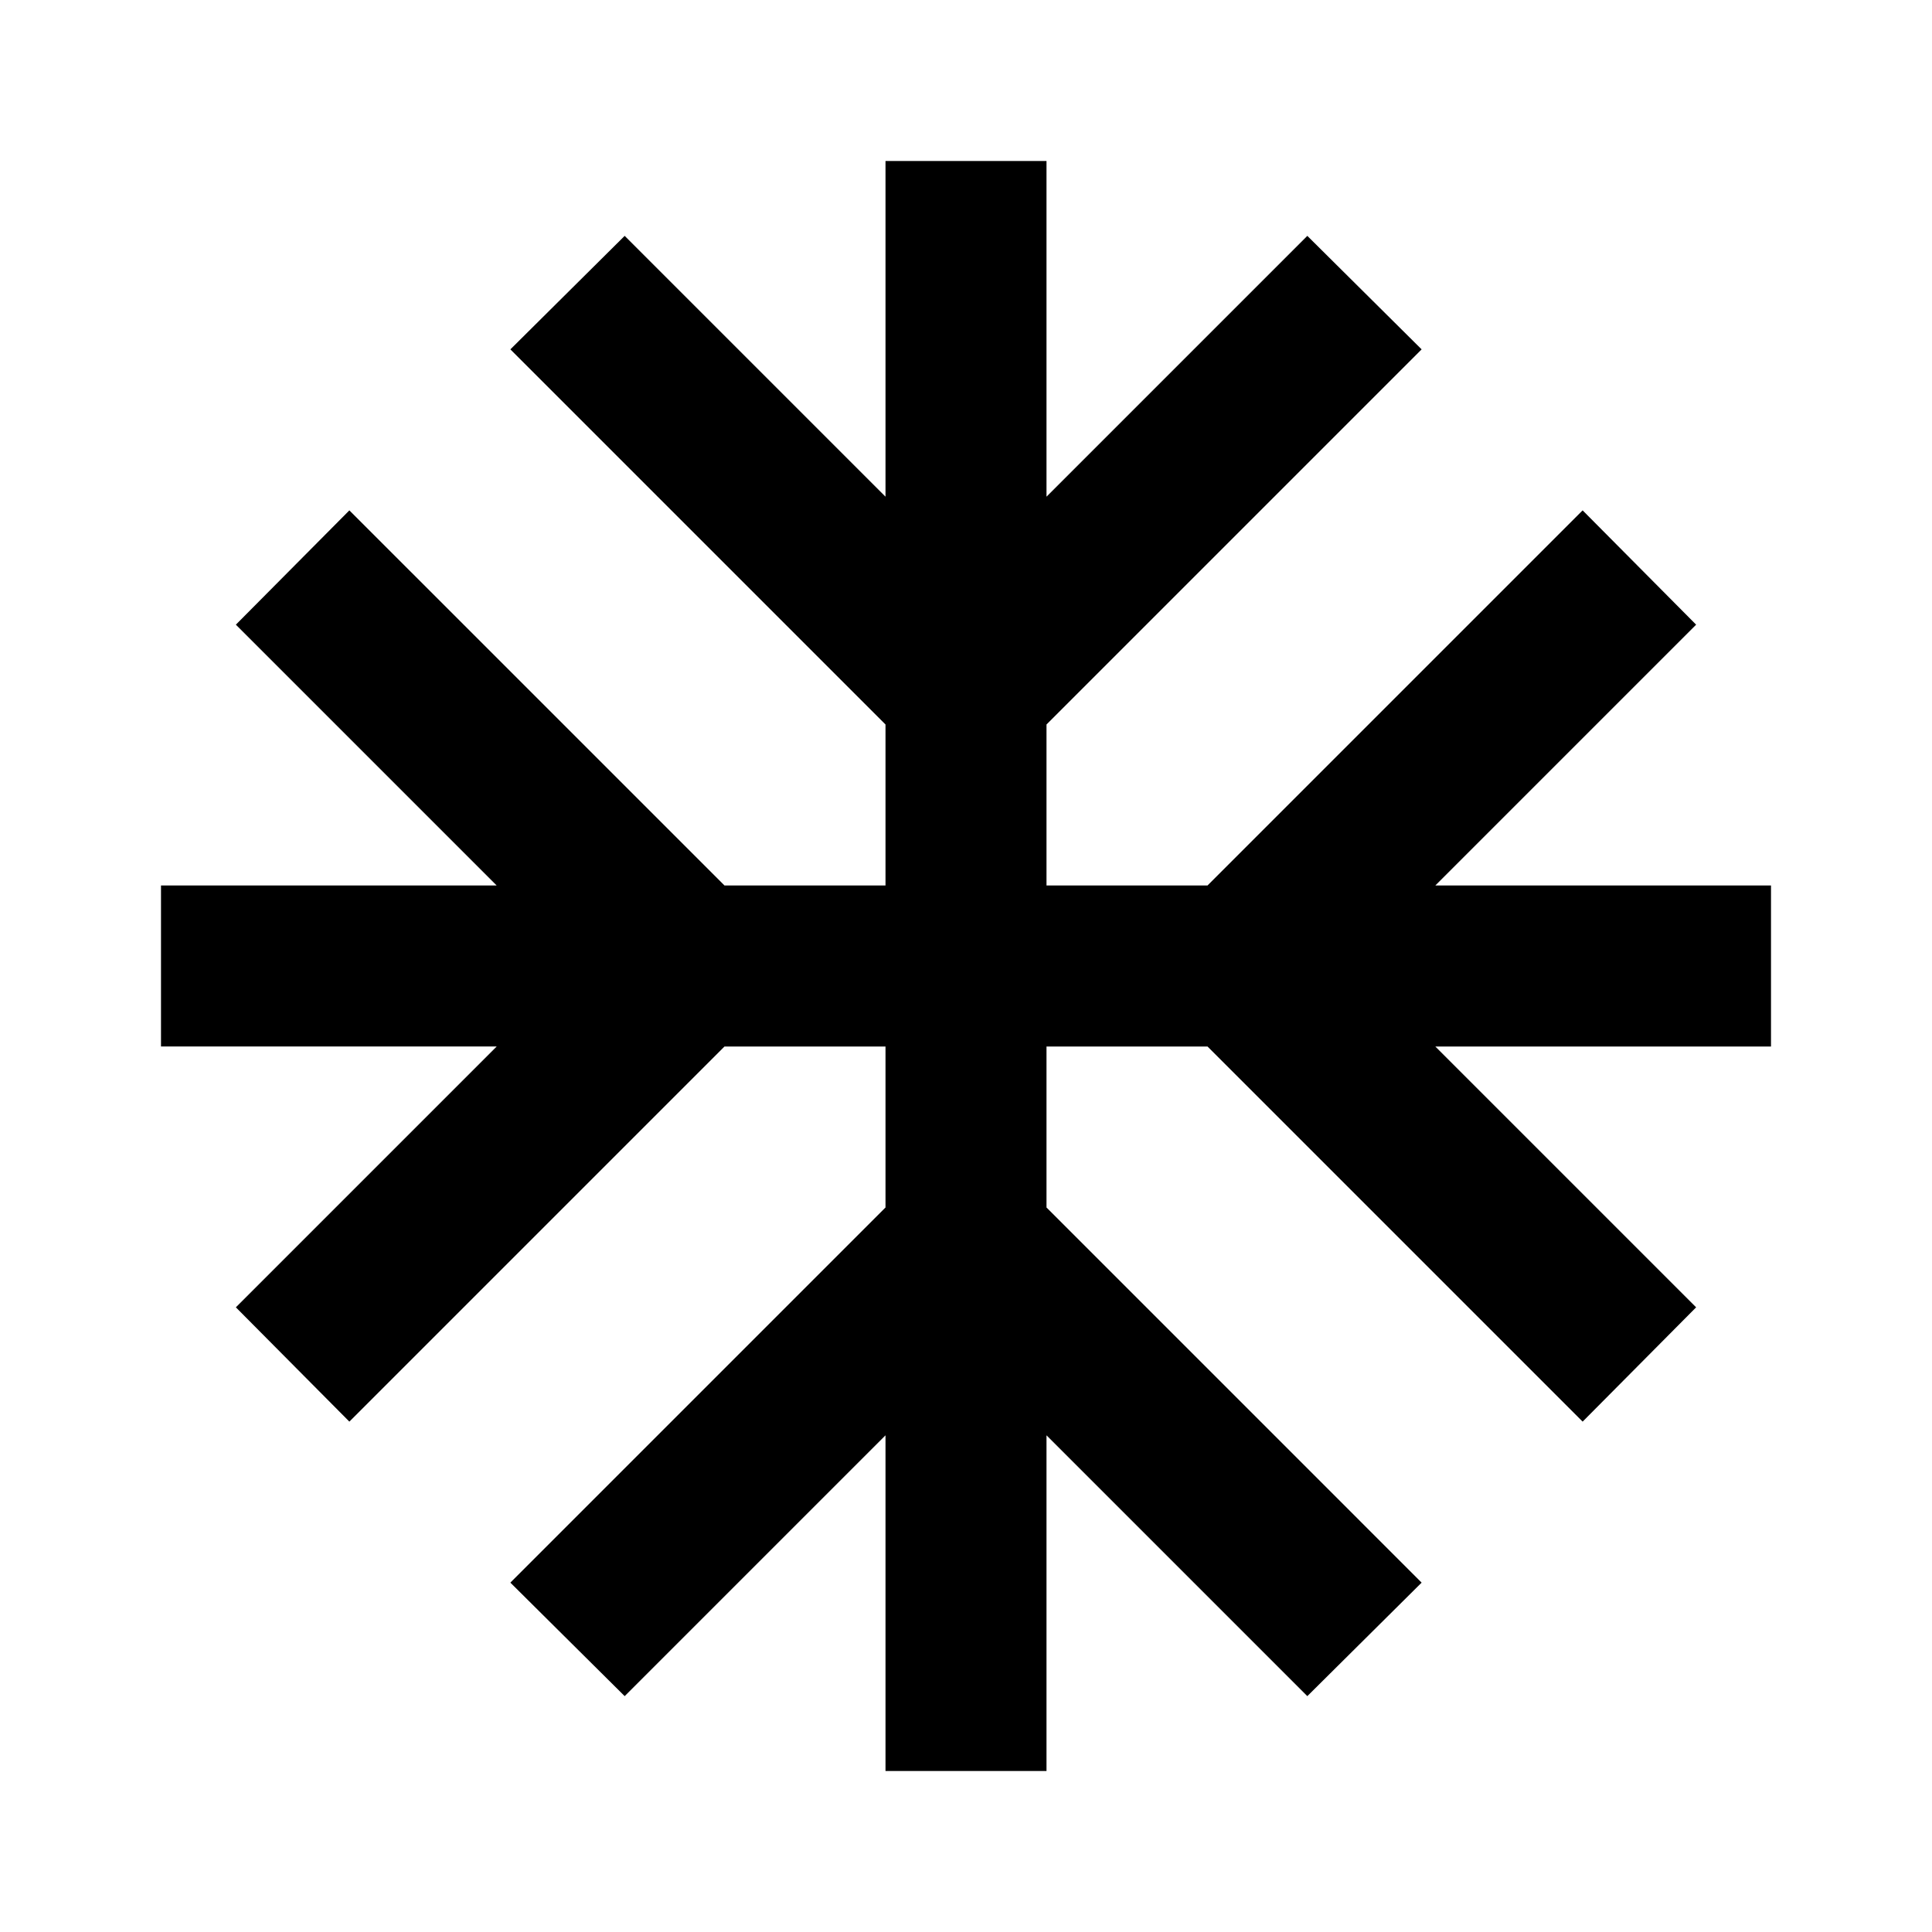 <svg xmlns="http://www.w3.org/2000/svg" width="24" height="24" viewBox="0 0 24 24"><path d="M22 11h-4.17l3.24-3.24l-1.41-1.42L15 11h-2V9l4.66-4.66l-1.42-1.41L13 6.17V2h-2v4.17L7.76 2.93L6.34 4.34L11 9v2H9L4.34 6.34L2.93 7.76L6.17 11H2v2h4.17l-3.24 3.24l1.41 1.42L9 13h2v2l-4.66 4.66l1.42 1.41L11 17.83V22h2v-4.17l3.24 3.24l1.42-1.41L13 15v-2h2l4.66 4.66l1.41-1.42L17.83 13H22v-2z"/></svg>